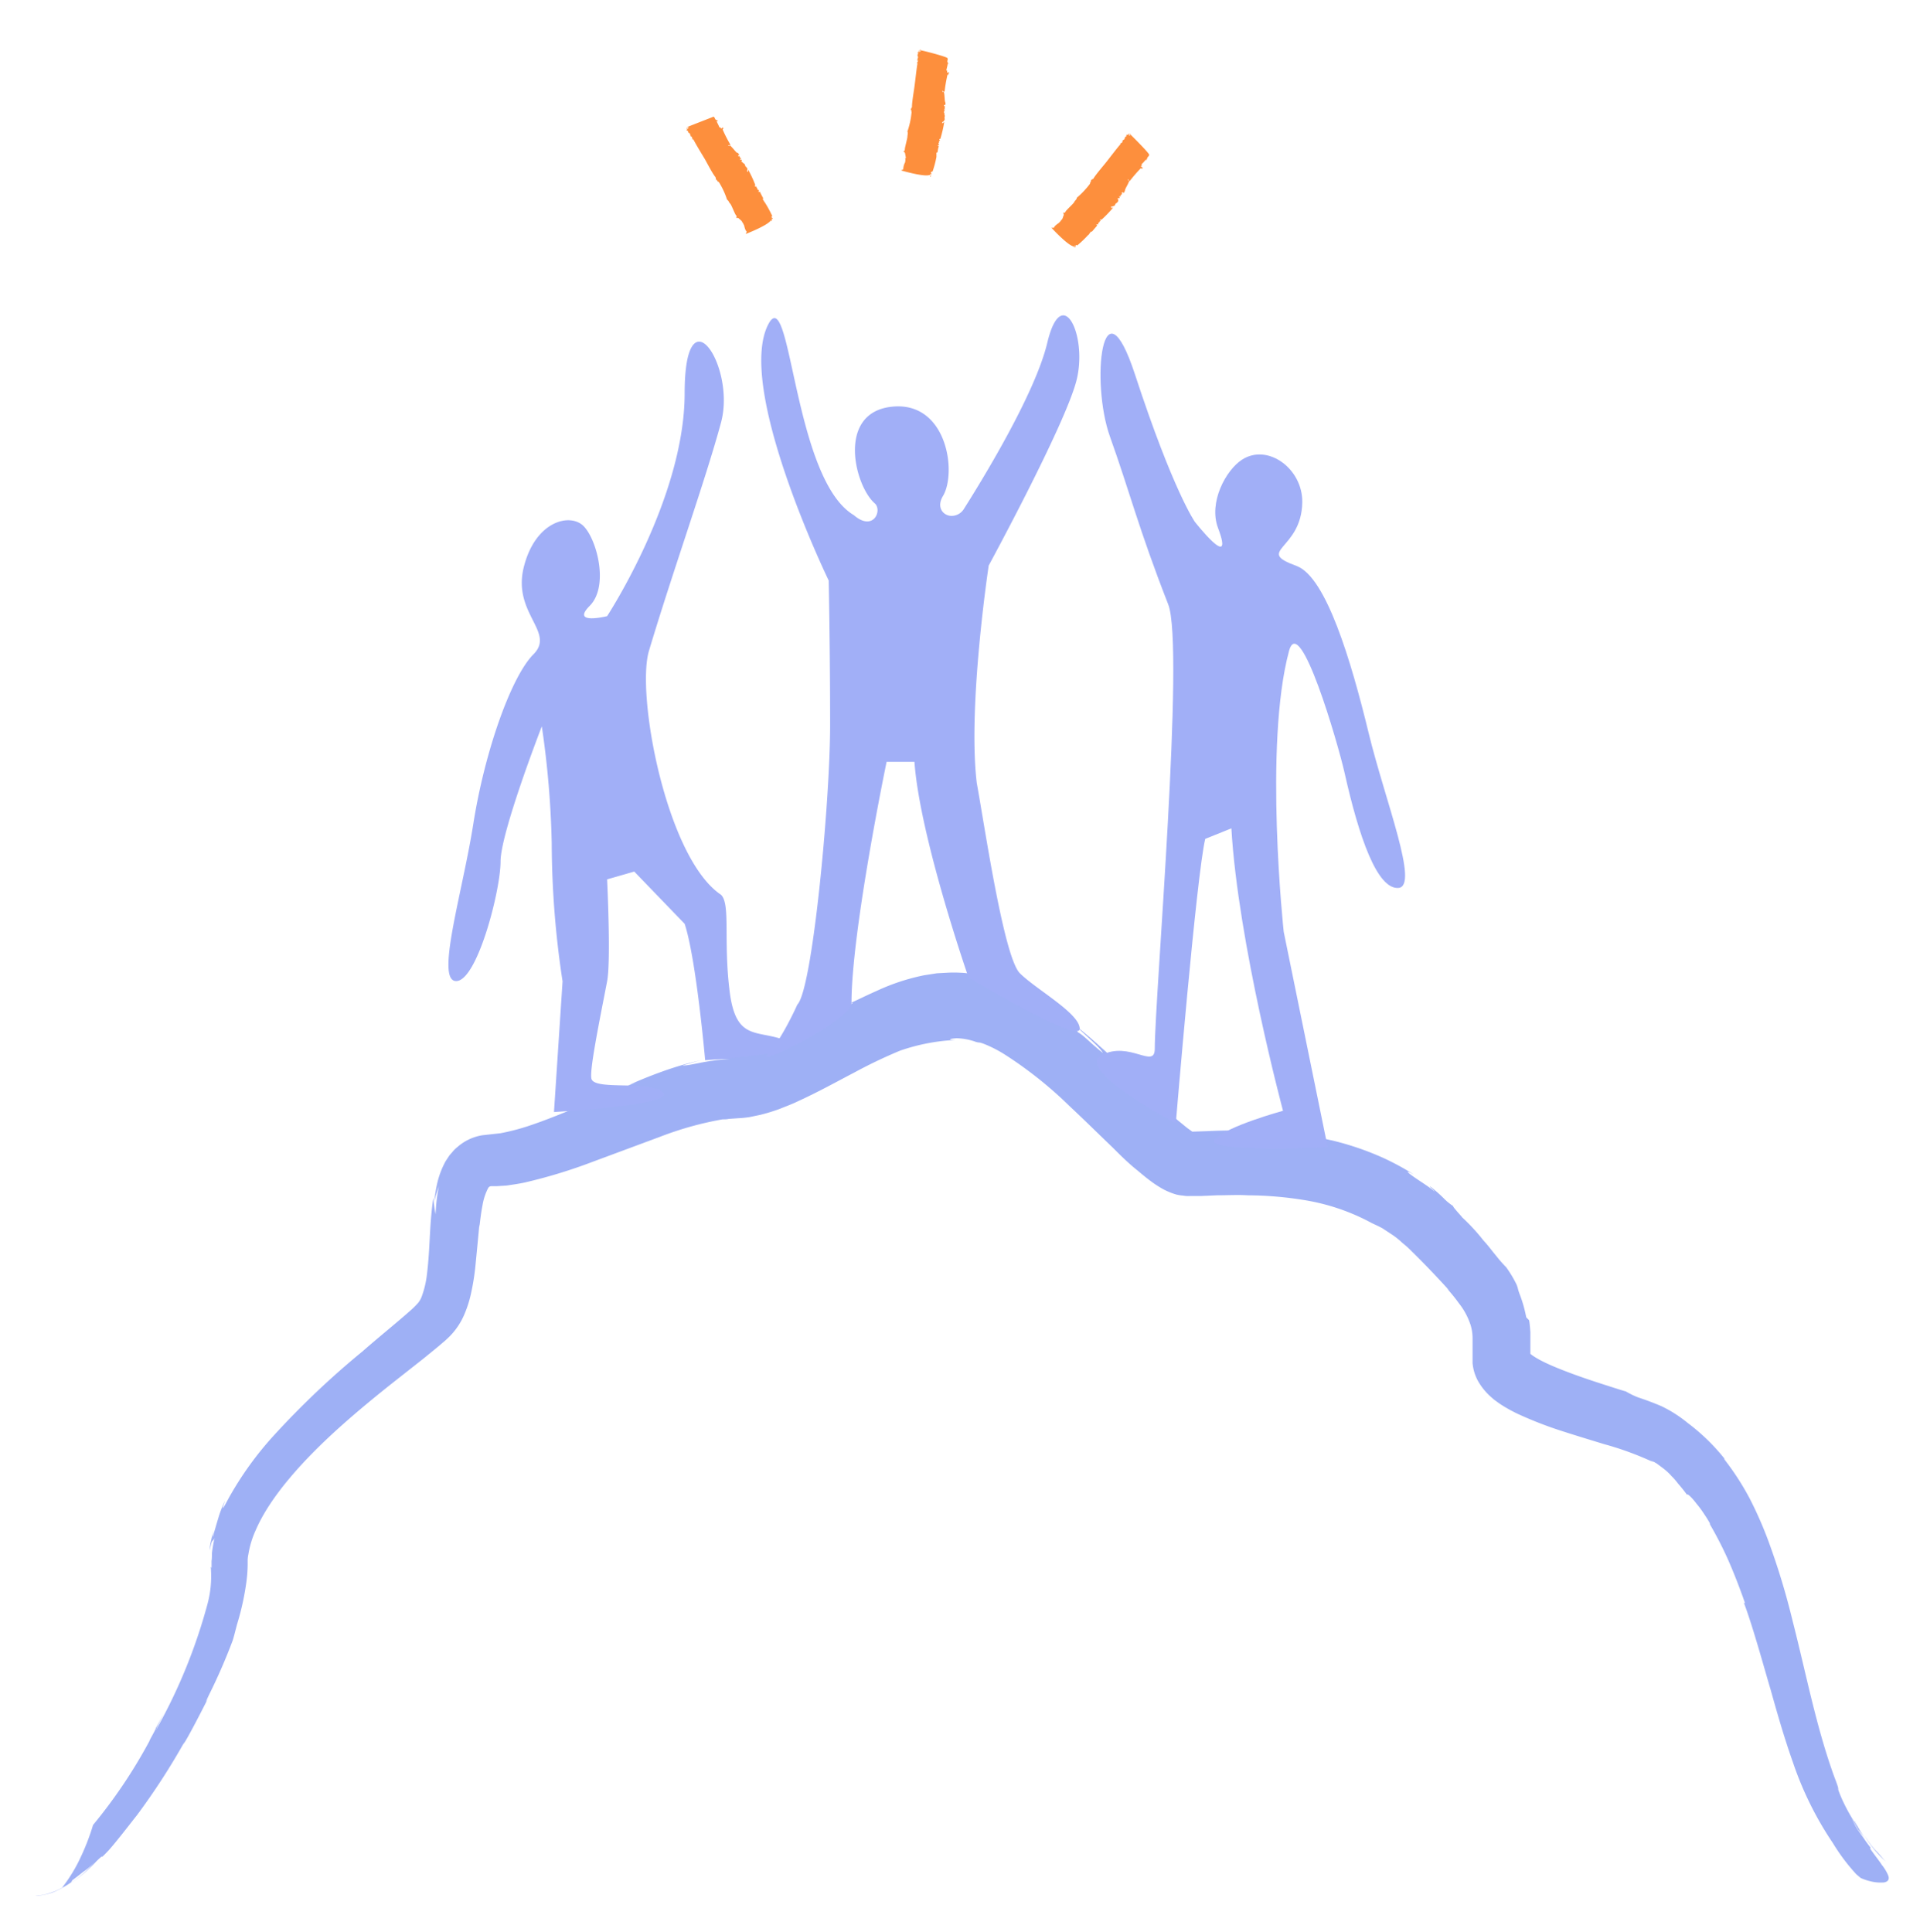 <svg xmlns="http://www.w3.org/2000/svg" viewBox="0 0 246.14 247.7"><defs><style>.cls-1{fill:#fd8f3d;}.cls-2{fill:#9eb0f5;}.cls-3{fill:#a1aff7;}</style></defs><g id="Camada_14" data-name="Camada 14"><path class="cls-1" d="M137.67,31.72a.27.27,0,0,0,.23-.08A.21.21,0,0,0,137.67,31.72Z"/><polygon class="cls-1" points="137.9 31.64 137.9 31.64 137.9 31.64 137.9 31.64"/><path class="cls-1" d="M144.89,17.18l0,.05A.1.1,0,0,0,144.89,17.18Z"/><path class="cls-1" d="M140.66,28.93l-.11-.12c.12-.14.17.08.26-.08-.12-.2.21-.2.16-.32s.07-.05.12,0c-.07-.1,0-.09,0-.15s0,0-.07,0l.05-.12c.06,0,.12,0,.1.07a15.58,15.58,0,0,0,1.54-1.6c-.1,0-.12.09-.26,0s.11-.08.08-.17c.18.12.17-.12.38,0l-.08-.1.09,0c.17-.39,0-.11.28-.36s.06-.36.18-.4-.1,0-.09-.07,0-.16.14-.1.15-.17,0-.22c.07,0,.19-.07.18,0s.09-.06.09-.11l-.08,0c.1-.14.25-.14.23-.31h-.09c.06-.09.11-.16.25-.09l0,.11a.84.84,0,0,0,.21-.38l0,0c0-.23.56-1,.53-1.28l-.14,0,0-.17s.23.3.19.29a19.65,19.65,0,0,1,1.45-1.68c.12,0,.14.11.16.12.06-.14,0-.13,0-.21s.07.06.07.09.08-.06,0-.1-.16-.09-.24-.13l.11-.11.06.07s-.12-.23,0-.31.36-.4.54-.57c0,0,0,.1,0,.16s0-.08.1-.07c-.12,0,0-.13,0-.12,0-.28.27-.33.27-.55s-2.28-2.49-2.45-2.64c0,0,.07-.07.09-.07s-.13,0-.14.09l.08.09c-.05.12-.07,0-.14.07s0-.16,0-.24-.18.08-.12.18c-.09,0-.09-.09-.19-.05s0,.21-.11.24v0c-.21.08-.09.33-.28.4l0,0c-.08,0-.11.16-.23.2,0,0,.11,0,.07.08s-.14.17-.27.19l0,.13c-.33.34-1.43,1.8-1.72,2.16v0c-.43.56-1.4,1.65-1.78,2.29-.15,0-.24.15-.34.22.08,0,.12,0,.08.08-.25.26,0,.06-.18.36a10.94,10.94,0,0,1-1.65,1.74c0,.24-.27.36-.33.56l0,0c-.1.19-1,1-1.11,1.21h0c-.07.22-.17.1-.32.19a.27.27,0,0,1,.05.35l0,0a3.58,3.58,0,0,1-.2.52l-.06-.07c0,.17-.23.35-.29.43s-.55.33-.67.65h-.32v0s2.08,2.27,2.84,2.39l.06.06.05-.07c.1-.05,0-.15.11-.09l-.09.1c.08-.06.07,0,.08.09a.3.3,0,0,1,.11-.06s0,0-.06,0,0-.18.07-.2.12.09.2,0a14,14,0,0,0,1.36-1.31s0,0,0,.05c.1-.17.23-.29.31-.45a.33.33,0,0,1,.15,0C140,29.68,140.64,28.92,140.66,28.93Z"/><path class="cls-1" d="M119.23,22.66c.11,0,.13-.12.16-.19A.22.22,0,0,0,119.23,22.66Z"/><polygon class="cls-1" points="119.39 22.47 119.39 22.47 119.39 22.47 119.39 22.47"/><path class="cls-1" d="M117.93,6.48a.13.13,0,0,1,0,.06A.07.07,0,0,0,117.93,6.48Z"/><path class="cls-1" d="M120.36,18.72l-.15,0c0-.19.19,0,.18-.2-.21-.11.08-.28,0-.36s0-.08.11-.06c-.12,0,0-.1,0-.16s0,0-.07,0l0-.13s.12,0,.12,0a15.55,15.55,0,0,0,.5-2.17c-.1,0-.06.14-.21.15s0-.12,0-.18c.22,0,.08-.19.31-.22l-.11-.05.08,0c-.05-.42-.05-.1,0-.45,0-.2-.13-.33,0-.44s-.09.05-.11,0-.05-.15.06-.16,0-.22-.11-.19c.07,0,.13-.16.18-.05,0,0,0-.1,0-.14l-.06.06c0-.18.14-.25,0-.39l-.07.06c0-.11,0-.2.17-.21l0,.11a.78.78,0,0,0,0-.43v0c-.11-.2-.06-1.16-.21-1.36l-.12.05-.07-.16s.35.14.31.15a19.06,19.06,0,0,1,.37-2.18c.09-.1.19,0,.2,0s-.1-.08-.07-.19.08,0,.1,0,0-.09,0-.11-.19,0-.28,0l0-.15.08,0s-.22-.13-.15-.27a6.6,6.6,0,0,0,.17-.77c.06,0,.08.07.1.13s0-.09,0-.11c-.11,0,0-.12-.09-.08-.18-.22.06-.42-.06-.61s-3.23-1-3.46-1a.19.19,0,0,1,0-.11c-.06,0-.1.1-.08.16l.12,0c0,.13-.08,0-.09.13s-.1-.12-.1-.22c0,.09-.11.16,0,.21s-.12,0-.18.06.1.19,0,.26h0c-.14.18.09.33,0,.49l0,0c-.07.06,0,.19-.1.3s.11-.05.11,0,0,.22-.14.31l.08.1c-.1.46-.29,2.28-.36,2.74v0c-.08.71-.35,2.14-.35,2.88-.11.09-.12.25-.17.36,0-.05.12,0,.11,0-.08.35.06,0,0,.4a10.48,10.48,0,0,1-.52,2.34c.1.22,0,.45,0,.66l0,0c0,.22-.33,1.37-.33,1.62l0,0c0,.22-.1.17-.18.32.16,0,.22.21.22.28h0a5,5,0,0,1,.09.54l-.09,0c.07.16,0,.42,0,.52a1.9,1.9,0,0,0-.24.9l-.28.15,0,0s2.94.87,3.66.58l.08,0v-.08c.06-.09,0-.16,0-.14l0,.14c0-.1.08,0,.12,0a.41.41,0,0,1,.07-.11s0,0-.06,0-.09-.15,0-.2.14,0,.18-.1a12.84,12.84,0,0,0,.48-1.82s0,0,0,0c0-.2,0-.36,0-.54a.24.24,0,0,1,.15-.05A3.35,3.35,0,0,1,120.36,18.72Z"/><path class="cls-1" d="M98.92,28.38a.28.28,0,0,0,0-.25A.21.21,0,0,0,98.92,28.38Z"/><polygon class="cls-1" points="98.93 28.13 98.92 28.13 98.93 28.13 98.93 28.13"/><path class="cls-1" d="M88,16.36l0,.05Z"/><path class="cls-1" d="M97.41,24.57l-.15.06c-.09-.16.14-.13,0-.27-.23.05-.11-.26-.25-.26,0,0,0-.09,0-.12-.12,0-.06-.06-.11-.1s0,0-.06.06l-.09-.09c0-.06.07-.1.1-.06a14.61,14.61,0,0,0-.92-2c-.07.08,0,.15-.07.25s0-.14-.13-.13c.17-.13,0-.21.11-.37l-.12,0,0-.07c-.3-.3-.1-.05-.24-.39-.11-.17-.31-.18-.3-.31s0,.09-.1,0c.1,0-.13-.09,0-.16s-.1-.2-.2-.08c0-.06,0-.21.11-.16s0-.1-.07-.12v.08c-.1-.15,0-.28-.21-.32l0,.08c-.06-.09-.11-.16,0-.26l.09.07a.8.8,0,0,0-.27-.33l0,.05c-.21-.1-.76-.89-1-1l-.06.12-.15-.08s.35-.11.33-.08a18.25,18.25,0,0,1-1-1.95c0-.14.15-.1.16-.11s-.13,0-.18-.11.08,0,.11,0,0-.1-.08-.08-.14.12-.21.18l-.06-.14.08,0s-.25,0-.28-.12-.23-.48-.33-.72c0,0,.1,0,.15,0s-.05-.07,0-.12c-.05.1-.1-.07-.12,0-.28-.06-.21-.37-.42-.45-.18.08-3.14,1.22-3.35,1.32a.3.3,0,0,1,0-.11s0,.13,0,.17l.11-.05c.1.09,0,.06,0,.16s-.15,0-.21-.12c0,.09,0,.2.12.18s-.11.05-.11.16.19.08.18.18h0c0,.23.28.2.27.41h0c0,.08.1.16.1.29,0,0,.06-.1.1,0s.1.2.08.32l.13,0c.19.42,1.15,2,1.38,2.38h0c.37.61,1,1.91,1.48,2.5,0,.14.06.27.09.39,0-.08.08-.09.1,0,.15.32.07,0,.27.29a10.2,10.2,0,0,1,1,2.18c.22.11.24.38.41.51h0c.15.16.57,1.28.73,1.48v0c.18.15,0,.19.06.36a.27.27,0,0,1,.34.09h0a4.13,4.13,0,0,1,.41.37l-.09,0c.16.08.24.34.3.43s.11.63.36.85l-.13.3,0,0s2.87-1.1,3.25-1.78l.09,0,0-.07c0-.11-.12-.1,0-.14l0,.13c0-.1,0-.06.12-.05a.17.17,0,0,1,0-.12s0,0,0,0-.16-.06-.16-.14.13-.07.08-.18A15.54,15.54,0,0,0,98.08,26s0,0,0,0c-.12-.15-.19-.31-.3-.45a.21.21,0,0,1,.08-.12C97.86,25.48,97.4,24.59,97.41,24.57Z"/><path class="cls-2" d="M241.81,238.72c-.37-.34-.78-.89-1.31-1.43s-1-1.23-1.47-1.93A14.08,14.08,0,0,0,241.81,238.72Z"/><path class="cls-2" d="M239,235.33v0l0,.05Z"/><path class="cls-2" d="M6.44,242.75a5.72,5.72,0,0,0,.89-.36,6.2,6.2,0,0,0,.85-.44,8.06,8.06,0,0,1-.83.43A7.51,7.51,0,0,1,6.44,242.75Z"/><path class="cls-2" d="M196,169.25l-.34-.35a17,17,0,0,0-.79-2.83,6.32,6.32,0,0,1-.28-.85,2.86,2.86,0,0,0-.28-.74,15.05,15.05,0,0,0-1.22-2,16,16,0,0,1-1.28-1.46c-.5-.58-1-1.3-1.61-1.94a25.2,25.2,0,0,0-2.76-3c.05,0-1.32-1.44-1.14-1.44a6.79,6.79,0,0,1-1.22-1,19,19,0,0,0-1.63-1.44c-.47-.25.27.27.5.6-.84-.7-1.78-1.26-2.67-1.88s-1.25-1,0-.31a33.62,33.62,0,0,0-4-2.17,37.12,37.12,0,0,0-6.32-2.17,48.93,48.93,0,0,0-7.83-1.16,72.22,72.22,0,0,0-8.32-.08l-1.8.06h-.16l-.09-.06-.53-.38c-.39-.31-.81-.66-1.23-1-1.72-1.53-3.46-3.28-5.07-4.85-3.23-3.18-6.11-5.77-7.77-7.07.73.82,2.74,2.41,3.23,3.28-1.69-1.34-2.35-2.17-3.2-2.66a9.11,9.11,0,0,0-2.18-2.07c-1.07-.84-2.29-1.69-3-2.35-.24,0-.46-.11-.71-.15l-1-.73a21.43,21.43,0,0,0-5.11-1.89c-1-.22-1.36-.22-1.62-.28a9.41,9.41,0,0,0-1.43-.16,14.72,14.72,0,0,0-1.73,0l-1.3.07-1.61.25a27,27,0,0,0-6.09,2c-1.5.66-2.65,1.26-3.92,1.81.36-.19,1.43-.52.29.09a6.24,6.24,0,0,0-1.68.8,9.79,9.79,0,0,1-1.89.95c-1.07.6-4.4,2.35-3.14,2-.65.19-3.54,1.56-1.88.6l-2.54,1.18c.4-.14.8-.27,1.23-.45a15.17,15.17,0,0,1-3.7,1.29,8.44,8.44,0,0,1-1.21.19c-.09,0-.61.07-1,.12s-.82.1-1.22.17c.62,0,1.26,0,1.88,0-3.14.13-5.06.86-6.14.83.85-.25,1.69-.52,2.62-.73a40.85,40.85,0,0,0-5.27,1.52c-1.47.53-2.8,1.07-4.31,1.74l1.1-.42L76.31,141c-2.43,1-5.33,2.27-8.15,3.23a28.24,28.24,0,0,1-4,1.07l-2.34.26a6.38,6.38,0,0,0-3.17,1.5,4.13,4.13,0,0,0-.6.58c-.17.22-.37.4-.51.62s-.3.44-.43.66-.2.4-.3.59a11.12,11.12,0,0,0-.71,2,16.38,16.38,0,0,0-.41,2.51,19.62,19.62,0,0,1,.57-1.92,23.45,23.45,0,0,0-.42,3.59,16,16,0,0,1-.28-2.13c-.16,1-.31,2.42-.41,4.14s-.17,3.71-.42,5.72a12,12,0,0,1-.65,2.77,2.92,2.92,0,0,1-.49.88,12.38,12.38,0,0,1-1.14,1.11c-1.85,1.63-4,3.35-6,5.11A108.87,108.87,0,0,0,35.15,184a42.69,42.69,0,0,0-5.86,8.14c-1.32,2.52-.43.36-.44.31a12.62,12.62,0,0,0-.89,2.29c-.1.32-.17.56-.59,2-.21.82-.08-.2.05-.66-.18.65-.33,1.3-.43,1.79a4.3,4.3,0,0,0-.09.91c.29-1.71.37-.94.62-1.62a15.58,15.58,0,0,0-.35,2c0,.33,0,.67-.05,1l0,.87-.1-.14a13.84,13.84,0,0,1-.46,4.92,69.73,69.73,0,0,1-6.56,16c0-.11.53-1.17,1.05-2.25-.35.68-.88,1.71-1.25,2.3.75-1.15-1.11,2.11-.55,1.2a65.43,65.43,0,0,1-7.32,10.93,29.26,29.26,0,0,1-1.58,4.12,19.9,19.9,0,0,1-1.47,2.64c-.47.73-.9,1.21-.86,1.26a8.91,8.91,0,0,1-2,.82,4,4,0,0,1-.92.17c-.28,0-.49.05-.63.05a7.18,7.18,0,0,0,.86-.05,7.94,7.94,0,0,0,1.4-.35,11.78,11.78,0,0,0,2.41-1.32l.12-.24c1.27-.94,1.35-1.07,1.52-1.16a8.85,8.85,0,0,0,1.35-1.17A15,15,0,0,1,8.18,242a16.8,16.8,0,0,0,4.17-3.34c1.42-1.39,0,.26,1.61-1.45,1.12-1.27,2.43-3,3.62-4.5v0a87.5,87.5,0,0,0,6.1-9.42l-.19.41c.79-1.25,2.12-3.85,3.34-6.25-.35.68-.71,1.25,0-.21a74.21,74.21,0,0,0,3-6.9c.22-.7.38-1.43.58-2.14a33.65,33.65,0,0,0,1.2-5.55,18.6,18.6,0,0,0,.14-1.92c0-.24,0-.48,0-.73a4.33,4.33,0,0,1,.09-.7,12,12,0,0,1,.94-3.1c1.89-4.38,6.15-9.06,10.78-13.22,2.33-2.09,4.78-4.1,7.19-6l3.58-2.82,1.75-1.43.88-.75c.15-.12.31-.28.46-.42l.23-.22.3-.32a9,9,0,0,0,1.64-2.64,14.59,14.59,0,0,0,.75-2.34,30.09,30.09,0,0,0,.62-3.85c.21-2.14.38-3.92.5-5.23l0,.39c.1-.94.22-1.91.4-2.83a7.39,7.39,0,0,1,.71-2.17.45.45,0,0,1,.4-.26H63l.64,0,1.3-.08c.78-.12,1.61-.23,2.37-.4a67.15,67.15,0,0,0,8.81-2.7l8.51-3.16a42.6,42.6,0,0,1,8-2.23c.3,0,.53,0,.8-.06l1.14-.08a14.49,14.49,0,0,0,1.52-.15l1.39-.29a23.68,23.68,0,0,0,2.5-.77c.75-.31,1.54-.59,2.21-.92,2.8-1.28,5.17-2.61,7.34-3.74a62.89,62.89,0,0,1,5.84-2.79,25.21,25.21,0,0,1,7.15-1.38c-1.15,0-.77-.17.14-.22a8,8,0,0,1,2.34.43,1.76,1.76,0,0,0,.52.12c.06,0,.13,0,.56.15a16.1,16.1,0,0,1,2.78,1.42,51.76,51.76,0,0,1,8.24,6.57c1.73,1.61,3.58,3.44,5.58,5.36,1,1,2,2,3.19,2.94.6.51,1.19,1,1.91,1.52a14.26,14.26,0,0,0,1.31.83,8.78,8.78,0,0,0,1.71.7,5.44,5.44,0,0,0,.9.14,3.55,3.55,0,0,0,.86.05h.83l.54,0,2.09-.09c1.34,0,2.66-.08,3.93,0a46.14,46.14,0,0,1,7.06.58,27.31,27.31,0,0,1,8.89,3c.43.2.89.41,1.33.65l1.29.85a9.79,9.79,0,0,1,1.24,1,13.48,13.48,0,0,1,1.24,1.12c1.76,1.72,3.42,3.49,4.79,5l-.31-.27a21.52,21.52,0,0,1,1.54,1.9,9,9,0,0,1,1.5,2.78,5.79,5.79,0,0,1,.26,1.73c0,.37,0,.77,0,1.23v.8c0,.37,0,.75,0,1.13a5.84,5.84,0,0,0,.73,2.37,8.08,8.08,0,0,0,1.65,2c.16.14.32.29.5.42l.43.31c.27.2.54.36.8.52.53.32,1.06.6,1.57.85a49.72,49.72,0,0,0,5.92,2.3c1.89.61,3.66,1.14,5.25,1.63a40.11,40.11,0,0,1,6.36,2.33c-.15-.1-.29-.19-.47-.29l.57.27c.15.1.24.13.4.25l.8.6a7.37,7.37,0,0,1,1,.94,7.82,7.82,0,0,1,.81.93c.31.36.69.8,1.18,1.48,0-.24.57.28,1.21,1.13a12.4,12.4,0,0,1,1,1.36,13.24,13.24,0,0,1,.75,1.22l-.07,0a48.82,48.82,0,0,1,2.28,4.41c.83,1.86,1.65,4,2.27,5.79l-.17-.11c1.15,3,2.75,8.88,3.43,11.14.73,2.59,1.65,5.91,2.89,9.41a43.11,43.11,0,0,0,5.1,10.29,25,25,0,0,0,3,4l.57.48a6.55,6.55,0,0,0,1.12.39,5.38,5.38,0,0,0,1.89.18c.5-.11.74-.4.47-1a5.68,5.68,0,0,0-.79-1.27c-.36-.58-.91-1.21-1.52-2.13l.15,0a15.89,15.89,0,0,1-1-1.37,11.29,11.29,0,0,1-1.5-2.5c.21.44.47.84.71,1.25a12.27,12.27,0,0,0,.77,1.2c-1.13-1.76-.3-.55.2.06a19.52,19.52,0,0,1-1.25-2.05c-.25-.34.12.27.27.56a23.22,23.22,0,0,1-2-3.61c-.84-2,.06-.18-.87-2.58-2.34-6.41-3.63-13.25-5.39-20.13a92.59,92.59,0,0,0-3.18-10.43,49.76,49.76,0,0,0-2.31-5.22,34.23,34.23,0,0,0-3.23-5c-.18-.33.09,0,.39.39a26,26,0,0,0-5.12-5.09A16.5,16.5,0,0,0,213,180.3c-1-.43-2-.8-3-1.13a10.87,10.87,0,0,1-1.61-.79c.15.08-1.11-.32-3-.93S201,176,198.71,175c-.55-.25-1.08-.5-1.53-.76-.23-.13-.44-.26-.62-.38s-.38-.29-.37-.27l0,0s0,0,0-.18c0-.45,0-.87,0-1.25s0-1,0-1.38C196.12,169.88,196.06,169.31,196,169.25Z"/><path class="cls-3" d="M102.22,128.8c1.94-1.94,4.2-26,4.2-35.84s-.18-18.52-.18-18.52-12-24.78-7.73-32.89c2.9-5.44,3.18,19.9,10.95,24.5,2.43,2.11,3.64-.48,2.74-1.46-2.64-2.19-5.06-11.84,2.31-12.46,6.9-.58,8.18,8.46,6.37,11.48-.85,1.41,0,2.46,1,2.53a1.85,1.85,0,0,0,1.66-.84c2-3.16,9.12-14.63,10.72-21.35,1.87-7.87,5.25-.87,3.72,4.92s-11.23,23.64-11.23,23.64-2.72,18-1.53,27.89c1,5.44,3.46,22.31,5.52,24.38s7.68,5.14,7.68,7.13-14.26-6.58-14.26-6.58-6.25-18-6.93-27.65h-3.57s-4.5,21.68-4.5,30.94c0,2.19-12.57,8.37-10.78,6.58S102.22,128.8,102.22,128.8Z"/><path class="cls-3" d="M77.83,79s9.94-15.16,9.94-28.57,6.6-3.48,4.67,3.72S86.2,73.4,83.22,83.37c-1.74,5.5,2.19,26.67,9.22,31.36,1.23,1.23.28,5.83,1.1,12.39s3.64,4.79,7.37,6.36-10.51,2.46-10.51,2.46-1.14-13-2.63-17.49l-6.46-6.7-3.48,1s.51,10.45,0,13.08c-1,5.18-2.3,11.52-2,12.51.47,1.51,7.58.13,9.19,1.74s-14,2.5-14,2.5l1.1-16.75a119,119,0,0,1-1.39-17.7,118.63,118.63,0,0,0-1.27-15s-5.29,13.62-5.29,17.34-3,15.32-5.69,15.32.79-11.26,2.19-20.1c1.47-9.37,4.87-18.94,7.72-21.8s-2.73-5.22-1.24-11.18,6-7,7.7-5.22,3.23,7.7.75,10.19S77.83,79,77.83,79Z"/><path class="cls-3" d="M153.18,66.91S150.41,63,145.5,48c-4.19-12.75-5.71,1-3.2,8s3.66,11.77,7.45,21.46c2.18,5.34-1.71,50.4-1.71,57,0,2.69-3.25-1.05-6.83.83s9.53,8.7,9.53,8.7,2.65-31.85,3.77-36.43l3.35-1.35c.86,14.71,6.62,36.21,6.62,36.21s-7.3,2-8.77,3.69,14.5,1,14.5,1l-5.64-27.64s-2.58-23.89.68-36c1.37-5.06,6.29,11.93,7.11,15.57,1.86,8.32,4.19,15,6.91,14.81s-1.7-11.17-3.81-19.86c-2.24-9.22-5.44-20-9.23-21.42-5.48-2,.64-2,.72-8.18.06-4.28-4.42-7.59-7.73-5.45-2.07,1.34-4.31,5.48-3.07,8.76C158.34,73.5,153.18,66.91,153.18,66.91Z"/></g></svg>